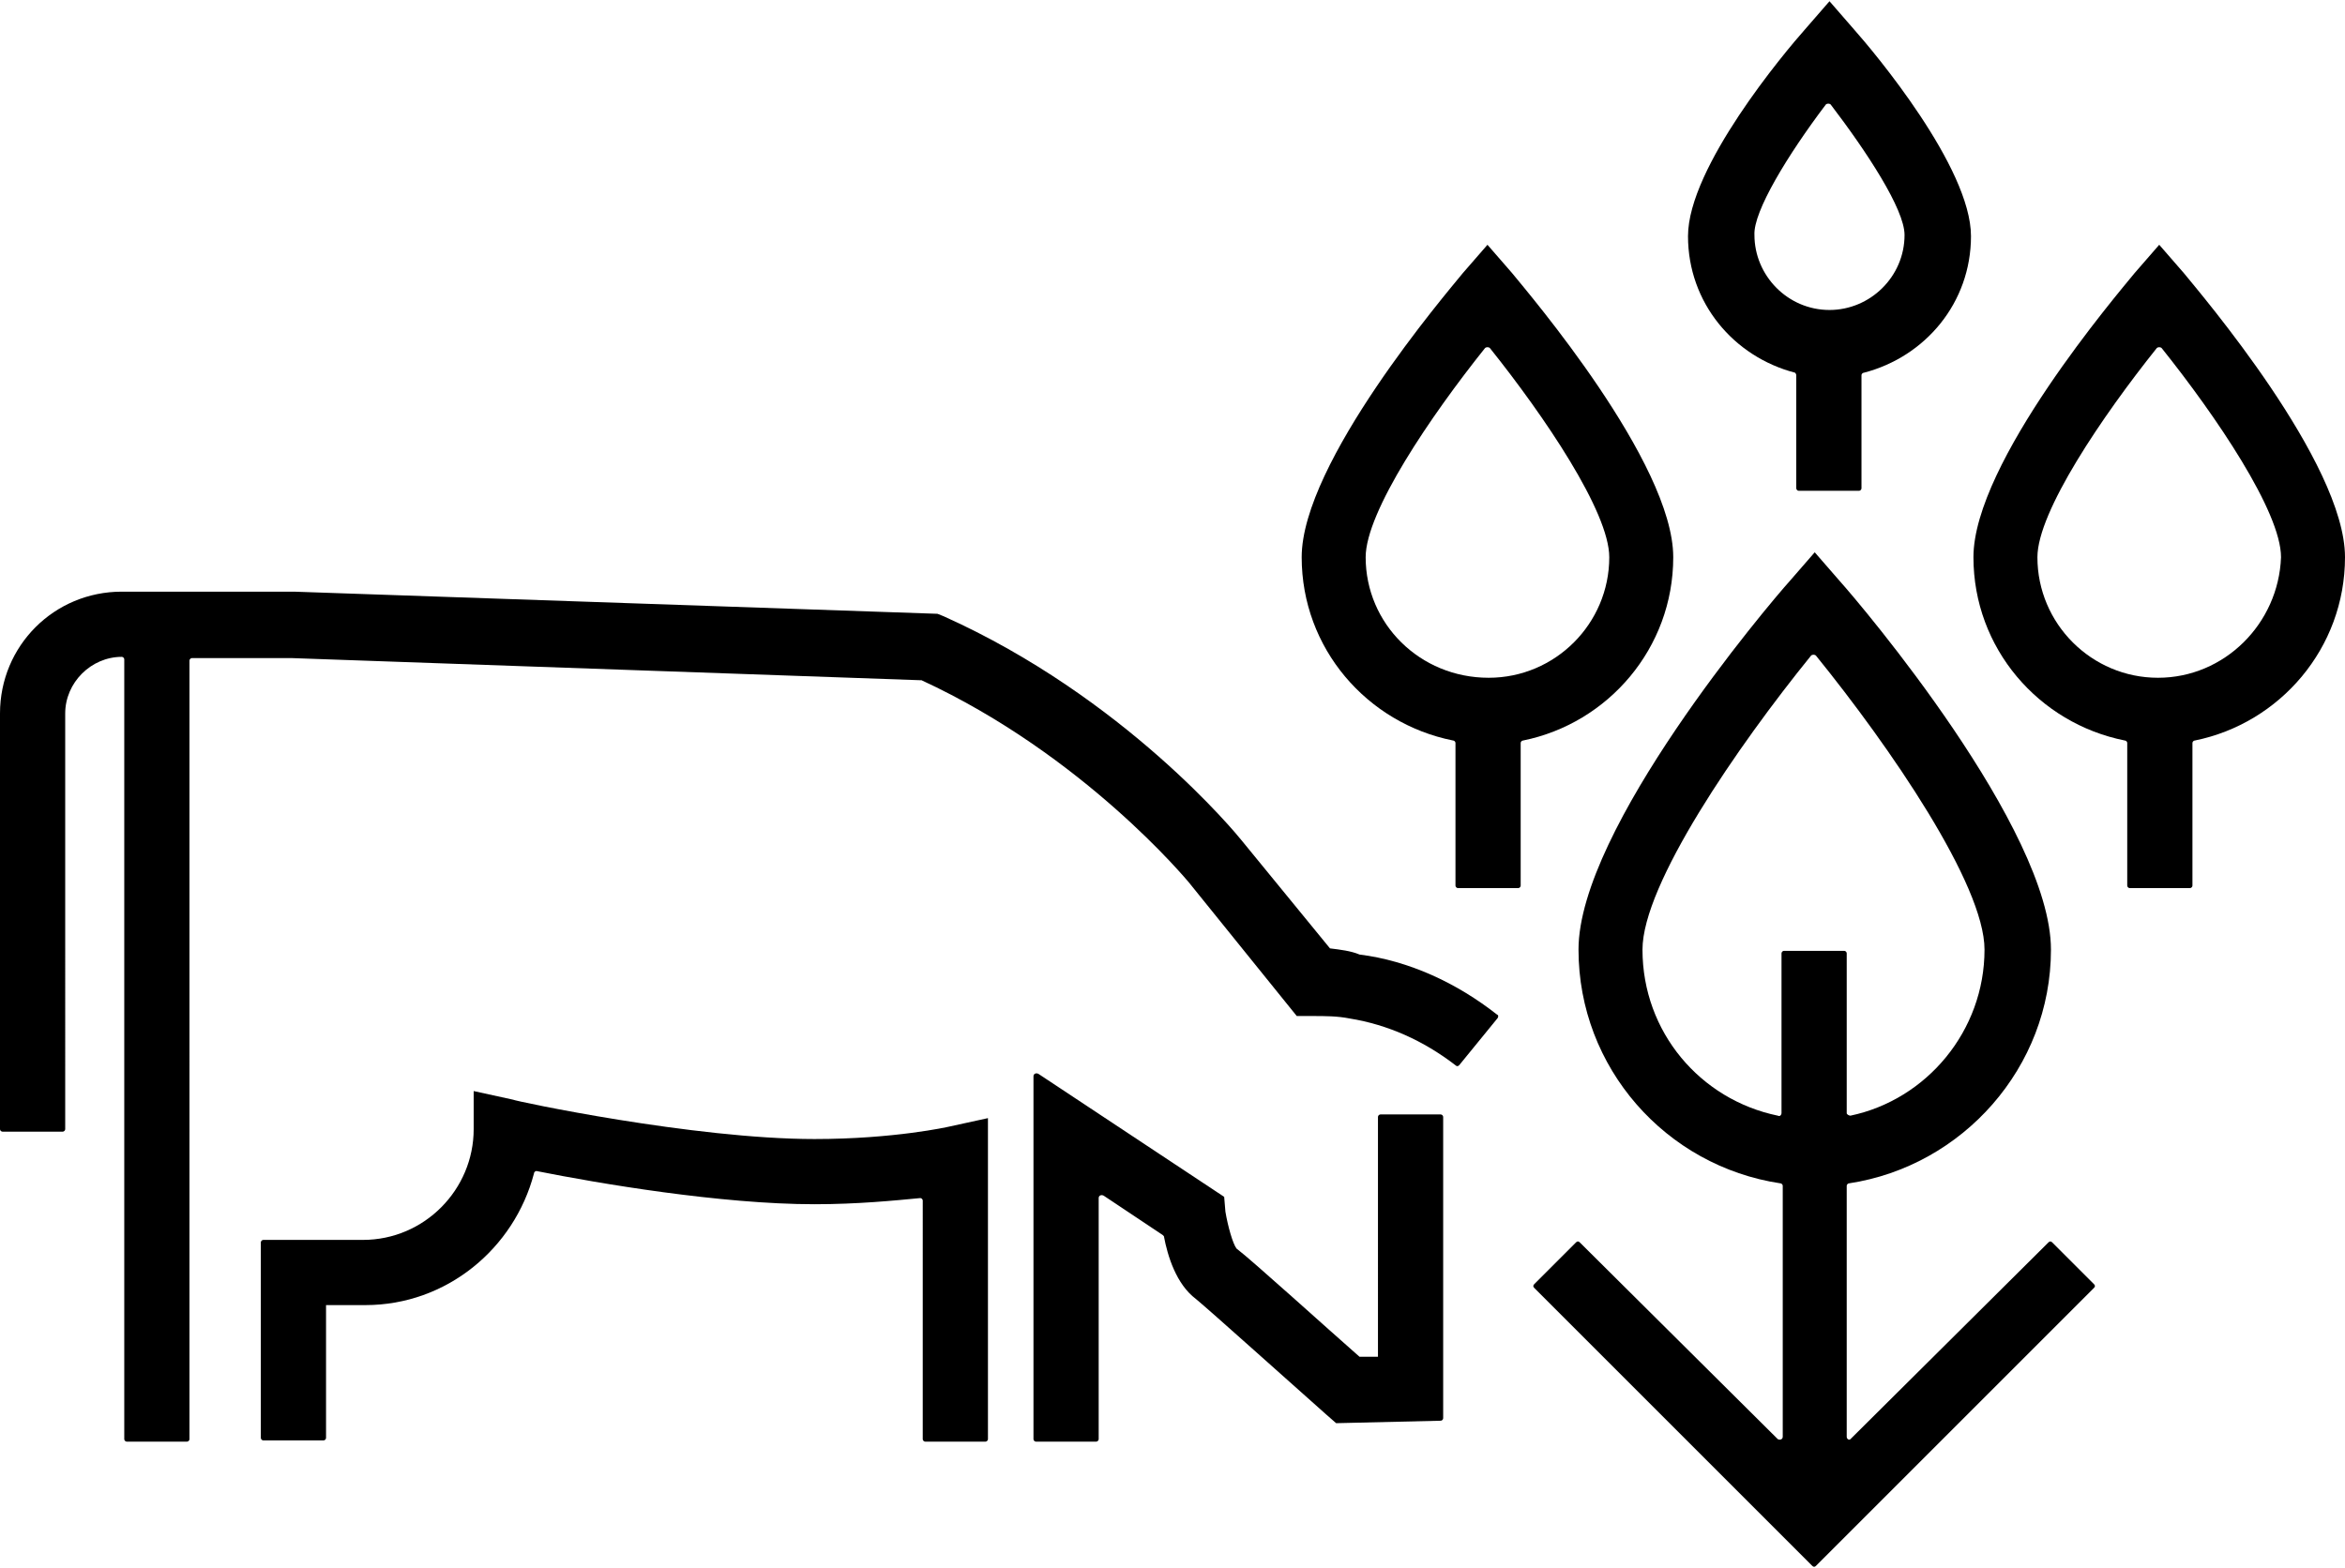 <?xml version="1.0" encoding="UTF-8"?>
<!-- Generator: Adobe Illustrator 21.1.0, SVG Export Plug-In . SVG Version: 6.00 Build 0)  -->
<svg version="1.1" id="Layer_1" xmlns="http://www.w3.org/2000/svg" xmlns:xlink="http://www.w3.org/1999/xlink" x="0px" y="0px" viewBox="0 0 190.6 127.5" style="enable-background:new 0 0 190.6 127.5;" xml:space="preserve">
<g>
	<path d="M77.1,91.6c0,0-4.4,1-10.9,1c-9.8,0-24.4-3.1-24.5-3.2l-3.2-0.7v3.1c0,4.9-4,9-9,9h-8.1c-0.1,0-0.2,0.1-0.2,0.2v15.9   c0,0.1,0.1,0.2,0.2,0.2h4.9c0.1,0,0.2-0.1,0.2-0.2v-10.8h3.2c6.6,0,12.1-4.6,13.7-10.7c0-0.1,0.1-0.2,0.2-0.2c5,1,15,2.7,22.6,2.7   c3.5,0,6.5-0.3,8.6-0.5c0.1,0,0.2,0.1,0.2,0.2V117c0,0.1,0.1,0.2,0.2,0.2h4.9c0.1,0,0.2-0.1,0.2-0.2l0-26.1L77.1,91.6z"/>
	<path d="M111.9,110.3l-1.4,0c-2.4-2.1-8.8-7.9-10-8.8c-0.3-0.4-0.7-1.8-0.9-3l-0.1-1.2L84.4,87.3c-0.2-0.1-0.4,0-0.4,0.2V117   c0,0.1,0.1,0.2,0.2,0.2h4.9c0.1,0,0.2-0.1,0.2-0.2V97.4c0-0.2,0.2-0.3,0.4-0.2l4.8,3.2c0,0,0.1,0.1,0.1,0.1c0.3,1.6,1,3.9,2.6,5.1   c1.1,0.9,8,7.1,10.6,9.4l0.8,0.7l8.5-0.2c0.1,0,0.2-0.1,0.2-0.2V90.8c0-0.1-0.1-0.2-0.2-0.2h-4.9c-0.1,0-0.2,0.1-0.2,0.2V110.3z"/>
	<path d="M108.1,77.1l-7.2-8.8c-0.4-0.5-9.5-11.6-24.2-18.2l-0.5-0.2l-52.3-1.8h-14C4.4,48.1,0,52.5,0,58v33.8C0,91.9,0.1,92,0.2,92   h4.9c0.1,0,0.2-0.1,0.2-0.2V58c0-2.5,2.1-4.6,4.6-4.6h0c0.1,0,0.2,0.1,0.2,0.2V117c0,0.1,0.1,0.2,0.2,0.2h4.9   c0.1,0,0.2-0.1,0.2-0.2V53.7c0-0.1,0.1-0.2,0.2-0.2l8.1,0l51.1,1.8c0,0,0.1,0,0.1,0c13.2,6.1,21.6,16.3,21.7,16.4l8.8,10.9l1.3,0   c1,0,2,0,3,0.2c3.1,0.5,6,1.8,8.6,3.8c0.1,0.1,0.2,0.1,0.3,0l3.1-3.8c0.1-0.1,0.1-0.3,0-0.3c-3.3-2.6-7.2-4.4-11.2-4.9   C109.8,77.3,108.9,77.2,108.1,77.1z"/>
	<path d="M150.1,116.8V96.4c0-0.1,0.1-0.2,0.2-0.2c9.2-1.4,16.4-9.4,16.4-19c0-9.8-15.4-28-17.2-30l-2-2.3l-2,2.3   c-1.8,2-17.2,20.2-17.2,30c0,9.6,7.1,17.6,16.4,19c0.1,0,0.2,0.1,0.2,0.2v20.4c0,0.2-0.2,0.3-0.4,0.2L128.4,101   c-0.1-0.1-0.2-0.1-0.3,0l-3.4,3.4c-0.1,0.1-0.1,0.2,0,0.3l22.6,22.6c0.1,0.1,0.2,0.1,0.3,0l22.6-22.6c0.1-0.1,0.1-0.2,0-0.3   l-3.4-3.4c-0.1-0.1-0.2-0.1-0.3,0L150.4,117C150.3,117.1,150.1,117,150.1,116.8z M133.5,77.2c0-5.3,7.7-16.5,13.7-23.9   c0.1-0.1,0.3-0.1,0.4,0c6,7.4,13.7,18.6,13.7,23.9c0,6.6-4.7,12.2-10.9,13.5c-0.1,0-0.3-0.1-0.3-0.2v-13c0-0.1-0.1-0.2-0.2-0.2   h-4.9c-0.1,0-0.2,0.1-0.2,0.2v13c0,0.1-0.1,0.3-0.3,0.2C138.2,89.4,133.5,83.9,133.5,77.2z"/>
	<path d="M190.6,45.3c0-7.7-11.8-21.5-13.1-23.1l-2-2.3l-2,2.3c-1.3,1.6-13.1,15.4-13.1,23.1c0,7.4,5.3,13.5,12.3,14.9   c0.1,0,0.2,0.1,0.2,0.2V72c0,0.1,0.1,0.2,0.2,0.2h4.9c0.1,0,0.2-0.1,0.2-0.2V60.4c0-0.1,0.1-0.2,0.2-0.2   C185.3,58.8,190.6,52.7,190.6,45.3z M175.4,55.1c-5.4,0-9.8-4.4-9.8-9.8c0-3.7,5.3-11.5,9.7-17c0.1-0.1,0.3-0.1,0.4,0   c4.4,5.5,9.7,13.3,9.7,17C185.2,50.7,180.8,55.1,175.4,55.1z"/>
	<path d="M136,45.3c0-7.7-11.8-21.5-13.1-23.1l-2-2.3l-2,2.3c-1.3,1.6-13.1,15.4-13.1,23.1c0,7.4,5.3,13.5,12.3,14.9   c0.1,0,0.2,0.1,0.2,0.2V72c0,0.1,0.1,0.2,0.2,0.2h4.9c0.1,0,0.2-0.1,0.2-0.2V60.4c0-0.1,0.1-0.2,0.2-0.2   C130.7,58.8,136,52.7,136,45.3z M111,45.3c0-3.7,5.3-11.5,9.7-17c0.1-0.1,0.3-0.1,0.4,0c4.4,5.5,9.7,13.3,9.7,17   c0,5.4-4.4,9.8-9.8,9.8C115.4,55.1,111,50.7,111,45.3z"/>
	<path d="M146,30.5v9.2c0,0.1,0.1,0.2,0.2,0.2h4.9c0.1,0,0.2-0.1,0.2-0.2v-9.2c0-0.1,0.1-0.2,0.2-0.2c5-1.3,8.7-5.7,8.7-11.1   c0-5.6-7.9-15-9.5-16.8l-2-2.3l-2,2.3c-1.6,1.8-9.5,11.2-9.5,16.8c0,5.4,3.7,9.8,8.7,11.1C145.9,30.3,146,30.4,146,30.5z    M148.4,8.5c0.1-0.1,0.3-0.1,0.4,0c2.9,3.8,6,8.5,6,10.6c0,3.4-2.8,6.1-6.1,6.1c-3.4,0-6.1-2.8-6.1-6.1   C142.5,17.2,145.3,12.6,148.4,8.5z"/>
</g>
</svg>